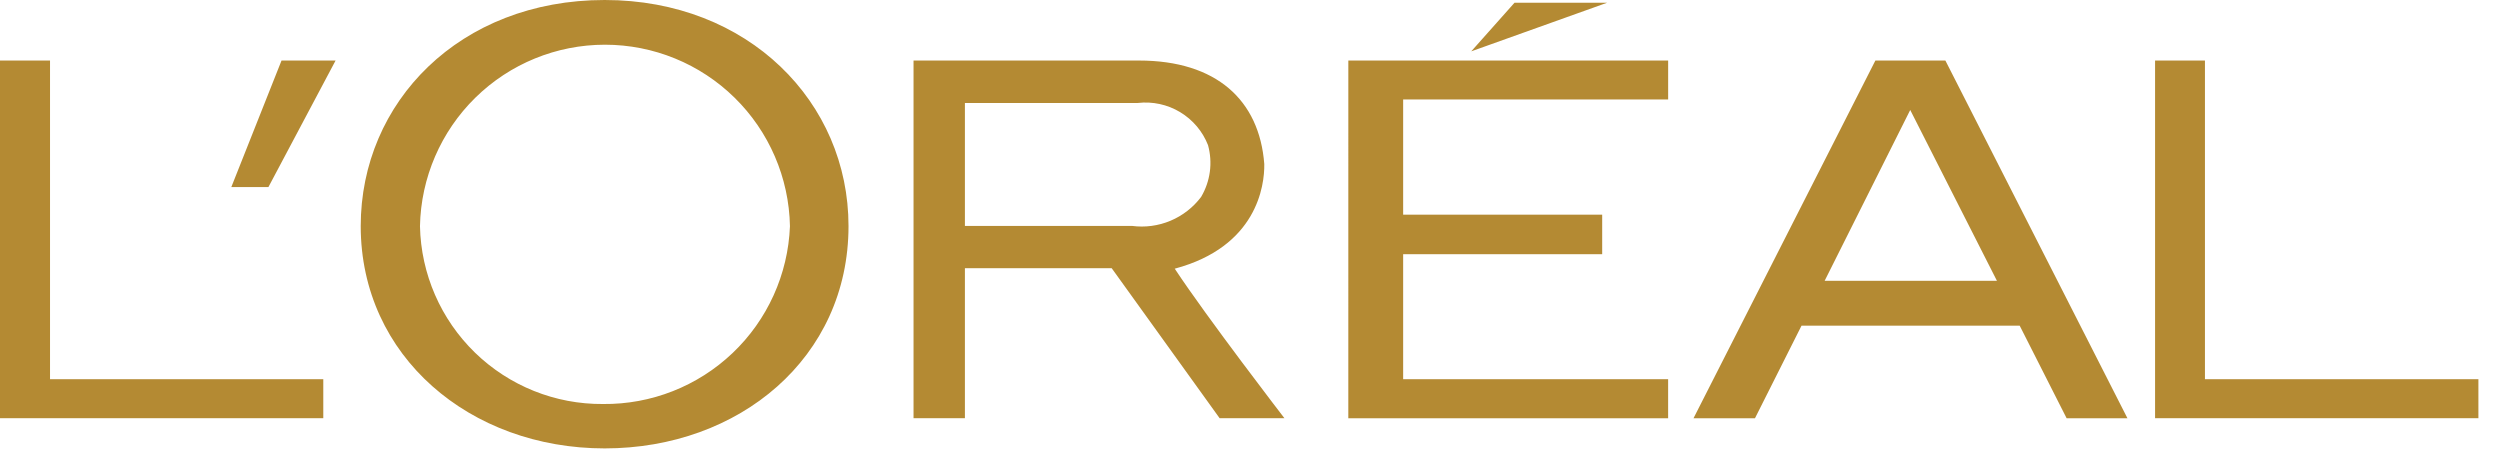 <svg width="111" height="20" viewBox="0 0 111 20" fill="none" xmlns="http://www.w3.org/2000/svg">
<path d="M59.866 2.688H74.066V4.417H62.3V9.53H71.137V11.285H62.3V16.836H74.065V18.57H59.865L59.866 2.688ZM67.245 0.121L65.323 2.28L71.357 0.121H67.245ZM95.685 2.688V18.568H110.041V16.836H97.9V2.688H95.685ZM88.664 12.468L84.814 4.883L81.014 12.468H88.664ZM86.375 2.688L94.458 18.57H91.758L89.674 14.459H79.988L77.921 18.57H75.192L83.267 2.688H86.375ZM50.259 10.03C50.839 10.107 51.429 10.028 51.968 9.802C52.507 9.576 52.977 9.211 53.329 8.744C53.532 8.401 53.664 8.02 53.717 7.625C53.77 7.23 53.742 6.828 53.636 6.444C53.396 5.831 52.959 5.316 52.395 4.977C51.831 4.638 51.171 4.496 50.517 4.572H42.842V10.03H50.259ZM52.159 11.93C53.579 14.086 57.029 18.569 57.029 18.569H54.152L49.359 11.908H42.842V18.569H40.561V2.688H50.571C54.006 2.688 55.917 4.445 56.134 7.282C56.152 8.25 55.798 10.957 52.16 11.929M37.674 10.038C37.674 15.883 32.826 19.909 26.848 19.909C20.87 19.909 16.016 15.824 16.016 10.038C16.016 4.54 20.407 0 26.847 0C33.23 0 37.674 4.54 37.674 10.038ZM35.074 10.043C35.033 7.892 34.15 5.843 32.614 4.336C31.078 2.829 29.012 1.985 26.86 1.985C24.709 1.985 22.643 2.829 21.107 4.336C19.572 5.843 18.688 7.892 18.647 10.043C18.691 12.163 19.569 14.181 21.091 15.659C22.612 17.136 24.654 17.955 26.775 17.938C28.914 17.961 30.977 17.149 32.527 15.675C34.077 14.201 34.99 12.18 35.074 10.043ZM10.27 8.307H11.917L14.9 2.688H12.5L10.27 8.307ZM0 2.688V18.568H14.354V16.836H2.221V2.688H0Z" fill="#B48A33"/>
</svg>
